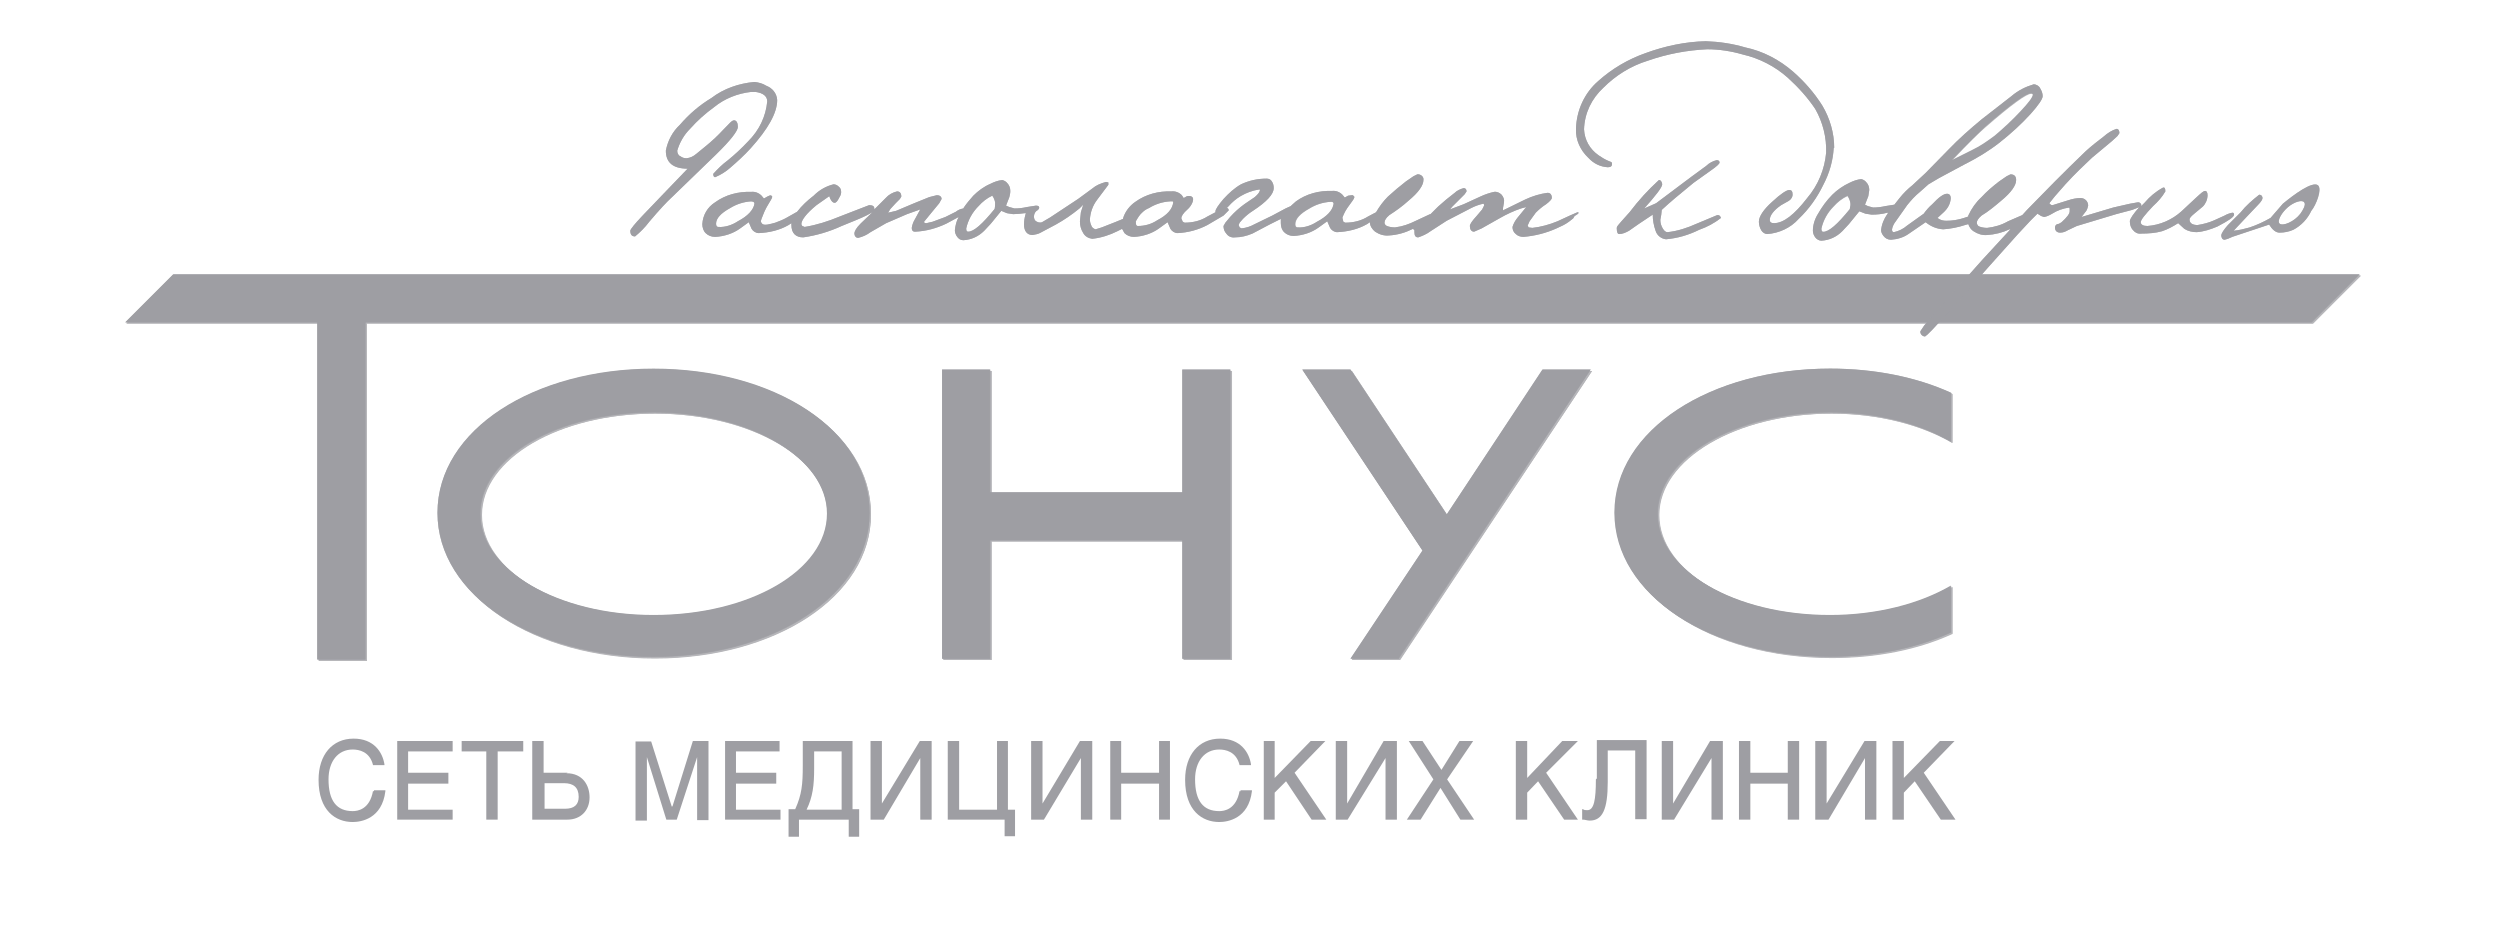<svg width="167" height="62" viewBox="0 0 167 62" fill="none" xmlns="http://www.w3.org/2000/svg">
<g opacity="0.75">
<path fill-rule="evenodd" clip-rule="evenodd" d="M24.509 21.616V44.15H21.312V21.616H8.463L11.659 18.42H157.718L154.522 21.616H24.509Z" fill="#9E9EA3"/>
<path fill-rule="evenodd" clip-rule="evenodd" d="M24.509 21.616V44.15H21.28V21.616H8.431L11.659 18.388H157.687L154.49 21.616H24.509Z" fill="#9E9EA3"/>
</g>
<g opacity="0.75">
<path fill-rule="evenodd" clip-rule="evenodd" d="M24.414 21.553V44.055H21.217V21.553H8.368L11.596 18.325H157.623L154.427 21.553H24.414Z" fill="#9E9EA3"/>
</g>
<path fill-rule="evenodd" clip-rule="evenodd" d="M24.414 21.521V44.055H21.185V21.521H8.368L11.564 18.325H157.623L154.395 21.521H24.414Z" fill="#9E9EA3"/>
<g opacity="0.75">
<path fill-rule="evenodd" clip-rule="evenodd" d="M130.437 39.213C128.38 40.416 125.5 41.175 122.366 41.175C116.005 41.175 110.846 38.2 110.846 34.402C110.846 30.668 116.005 27.629 122.366 27.629C125.531 27.629 128.38 28.389 130.437 29.592V26.332C128.158 25.287 125.341 24.718 122.366 24.718C114.391 24.718 107.966 28.8 107.966 34.339C107.966 39.846 114.328 43.96 122.366 43.96C125.405 43.96 128.158 43.391 130.437 42.346V39.213Z" fill="#9E9EA3"/>
<path fill-rule="evenodd" clip-rule="evenodd" d="M130.405 39.213C128.348 40.416 125.468 41.175 122.335 41.175C115.973 41.175 110.815 38.2 110.815 34.402C110.815 30.668 115.973 27.629 122.335 27.629C125.5 27.629 128.348 28.389 130.405 29.592V26.3C128.127 25.256 125.31 24.686 122.335 24.686C114.359 24.686 107.935 28.769 107.935 34.307C107.935 39.814 114.296 43.928 122.335 43.928C125.373 43.928 128.127 43.359 130.405 42.314V39.213Z" fill="#9E9EA3"/>
</g>
<g opacity="0.75">
<path fill-rule="evenodd" clip-rule="evenodd" d="M130.342 39.15C128.285 40.352 125.405 41.112 122.272 41.112C115.91 41.112 110.751 38.137 110.751 34.339C110.751 30.604 115.91 27.566 122.272 27.566C125.437 27.566 128.285 28.326 130.342 29.528V26.237C128.063 25.192 125.247 24.623 122.272 24.623C114.296 24.623 107.871 28.706 107.871 34.244C107.871 39.751 114.233 43.865 122.272 43.865C125.31 43.865 128.063 43.296 130.342 42.251V39.15Z" fill="#9E9EA3"/>
</g>
<path fill-rule="evenodd" clip-rule="evenodd" d="M130.31 39.118C128.253 40.321 125.373 41.08 122.24 41.08C115.879 41.08 110.72 38.105 110.72 34.307C110.72 30.573 115.879 27.535 122.24 27.535C125.405 27.535 128.253 28.294 130.31 29.497V26.237C128.032 25.192 125.215 24.623 122.24 24.623C114.265 24.623 107.84 28.706 107.84 34.244C107.84 39.751 114.201 43.865 122.24 43.865C125.278 43.865 128.032 43.296 130.31 42.251V39.118Z" fill="#9E9EA3"/>
<g opacity="0.75">
<path fill-rule="evenodd" clip-rule="evenodd" d="M103.156 24.781L96.731 34.465L90.306 24.781H87.11L95.117 36.871L90.306 44.087H93.535L106.352 24.781H103.156Z" fill="#9E9EA3"/>
<path fill-rule="evenodd" clip-rule="evenodd" d="M103.124 24.781L96.7 34.465L90.306 24.781H87.078L95.117 36.871L90.306 44.087H93.503L106.352 24.781H103.124Z" fill="#9E9EA3"/>
</g>
<g opacity="0.75">
<path fill-rule="evenodd" clip-rule="evenodd" d="M103.061 24.686L96.636 34.371L90.211 24.686H87.015L95.022 36.776L90.211 44.023H93.44L106.257 24.686H103.061Z" fill="#9E9EA3"/>
</g>
<path fill-rule="evenodd" clip-rule="evenodd" d="M103.029 24.686L96.636 34.371L90.211 24.686H86.983L95.022 36.776L90.211 43.992H93.408L106.257 24.686H103.029Z" fill="#9E9EA3"/>
<g opacity="0.75">
<path fill-rule="evenodd" clip-rule="evenodd" d="M79.071 24.781V32.978H66.253V24.781H63.025V44.087H66.253V36.175H79.071V44.087H82.299V24.781H79.071Z" fill="#9E9EA3"/>
<path fill-rule="evenodd" clip-rule="evenodd" d="M79.071 24.781V32.946H66.222V24.781H63.025V44.087H66.222V36.175H79.071V44.087H82.267V24.781H79.071Z" fill="#9E9EA3"/>
</g>
<g opacity="0.75">
<path fill-rule="evenodd" clip-rule="evenodd" d="M78.976 24.686V32.883H66.158V24.686H62.93V44.023H66.158V36.111H78.976V44.023H82.204V24.686H78.976Z" fill="#9E9EA3"/>
</g>
<path fill-rule="evenodd" clip-rule="evenodd" d="M78.976 24.686V32.883H66.127V24.686H62.93V43.992H66.127V36.08H78.976V43.992H82.173V24.686H78.976Z" fill="#9E9EA3"/>
<g opacity="0.75">
<path fill-rule="evenodd" clip-rule="evenodd" d="M29.319 34.371C29.319 28.8 35.807 24.749 43.751 24.749C51.79 24.749 58.183 28.832 58.183 34.371C58.183 39.877 51.758 43.992 43.751 43.992C35.744 43.992 29.319 39.846 29.319 34.371ZM32.199 34.402C32.199 38.137 37.358 41.175 43.783 41.175C50.207 41.175 55.366 38.2 55.366 34.402C55.366 30.668 50.207 27.629 43.783 27.629C37.358 27.629 32.199 30.636 32.199 34.402Z" fill="#9E9EA3"/>
<path fill-rule="evenodd" clip-rule="evenodd" d="M29.319 34.339C29.319 28.769 35.807 24.718 43.751 24.718C51.79 24.718 58.183 28.8 58.183 34.339C58.183 39.846 51.758 43.96 43.751 43.96C35.744 43.96 29.319 39.846 29.319 34.339ZM32.167 34.402C32.167 38.137 37.326 41.175 43.751 41.175C50.176 41.175 55.334 38.2 55.334 34.402C55.334 30.668 50.176 27.629 43.751 27.629C37.326 27.629 32.167 30.604 32.167 34.402Z" fill="#9E9EA3"/>
</g>
<g opacity="0.75">
<path fill-rule="evenodd" clip-rule="evenodd" d="M29.224 34.276C29.224 28.706 35.712 24.654 43.656 24.654C51.695 24.654 58.088 28.737 58.088 34.276C58.088 39.782 51.663 43.897 43.656 43.897C35.649 43.897 29.224 39.782 29.224 34.276ZM32.104 34.339C32.104 38.074 37.263 41.112 43.688 41.112C50.112 41.112 55.271 38.137 55.271 34.339C55.271 30.604 50.112 27.566 43.688 27.566C37.263 27.566 32.104 30.541 32.104 34.339Z" fill="#9E9EA3"/>
</g>
<path fill-rule="evenodd" clip-rule="evenodd" d="M29.224 34.244C29.224 28.674 35.712 24.623 43.656 24.623C51.695 24.623 58.088 28.706 58.088 34.244C58.088 39.751 51.663 43.865 43.656 43.865C35.649 43.865 29.224 39.751 29.224 34.244ZM32.073 34.307C32.073 38.042 37.231 41.08 43.656 41.08C50.081 41.08 55.24 38.105 55.24 34.307C55.24 30.573 50.081 27.535 43.656 27.535C37.231 27.535 32.073 30.509 32.073 34.307Z" fill="#9E9EA3"/>
<path fill-rule="evenodd" clip-rule="evenodd" d="M24.92 52.822C24.698 54.088 23.876 54.183 23.559 54.183C22.483 54.183 21.945 53.486 21.945 52.062C21.945 50.86 22.578 50.068 23.559 50.068C23.971 50.068 24.698 50.195 24.92 51.113H25.68V51.05C25.553 50.258 24.983 49.34 23.622 49.34C22.198 49.34 21.28 50.416 21.28 52.094C21.28 54.151 22.42 54.911 23.559 54.911C24.129 54.911 25.521 54.689 25.743 52.853V52.79H24.983V52.853H24.92V52.822Z" fill="#9E9EA3"/>
<path fill-rule="evenodd" clip-rule="evenodd" d="M27.262 52.347H29.952V51.619H27.262V50.195H30.237V49.499H26.534V54.752H30.237V54.088H27.262V52.347Z" fill="#9E9EA3"/>
<path fill-rule="evenodd" clip-rule="evenodd" d="M30.838 50.195H32.484V54.752H33.244V50.195H34.953V49.499H30.838V50.195Z" fill="#9E9EA3"/>
<path fill-rule="evenodd" clip-rule="evenodd" d="M37.928 51.619H36.313V49.499H35.554V54.752H37.896C38.814 54.752 39.383 54.119 39.383 53.265C39.383 52.474 38.94 51.651 37.833 51.651L37.928 51.619ZM36.313 52.316H37.674C38.307 52.316 38.656 52.6 38.656 53.233C38.656 53.74 38.371 54.025 37.738 54.025H36.377V52.316H36.313Z" fill="#9E9EA3"/>
<path fill-rule="evenodd" clip-rule="evenodd" d="M44.859 53.835L43.498 49.53H42.453V54.816H43.213V51.714C43.213 51.651 43.213 51.556 43.213 51.366C43.213 51.145 43.213 50.86 43.213 50.575L44.511 54.752H45.207L46.568 50.575C46.568 50.86 46.568 51.081 46.568 51.334C46.568 51.493 46.568 51.619 46.568 51.682V54.784H47.327V49.499H46.283L44.922 53.866H44.859V53.835Z" fill="#9E9EA3"/>
<path fill-rule="evenodd" clip-rule="evenodd" d="M49.163 52.347H51.853V51.619H49.163V50.195H52.075V49.499H48.435V54.752H52.138V54.088H49.163V52.347Z" fill="#9E9EA3"/>
<path fill-rule="evenodd" clip-rule="evenodd" d="M56.949 49.499H53.625V51.176C53.625 52.379 53.562 53.075 53.119 54.056H52.676V55.892H53.372V54.752H56.695V55.892H57.392V54.056H56.949V49.467V49.499ZM56.221 50.195V54.088H53.879C54.29 53.233 54.385 52.474 54.385 51.334V50.195H56.221Z" fill="#9E9EA3"/>
<path fill-rule="evenodd" clip-rule="evenodd" d="M58.911 53.676V49.499H58.151V54.752H59.037L61.474 50.638V54.752H62.234V49.499H61.443L58.911 53.676Z" fill="#9E9EA3"/>
<path fill-rule="evenodd" clip-rule="evenodd" d="M69.64 53.676V49.499H68.88V54.752H69.735L72.203 50.638V54.752H72.963V49.499H72.14L69.64 53.676Z" fill="#9E9EA3"/>
<path fill-rule="evenodd" clip-rule="evenodd" d="M67.329 49.499H66.601V54.088H64.07V49.499H63.31V54.752H67.108V55.86H67.804V54.088H67.329V49.499Z" fill="#9E9EA3"/>
<path fill-rule="evenodd" clip-rule="evenodd" d="M77.425 51.619H74.894V49.499H74.165V54.752H74.894V52.347H77.425V54.752H78.153V49.499H77.425V51.619Z" fill="#9E9EA3"/>
<path fill-rule="evenodd" clip-rule="evenodd" d="M82.805 52.822C82.584 54.088 81.761 54.183 81.445 54.183C80.368 54.183 79.831 53.486 79.831 52.062C79.831 50.86 80.463 50.068 81.445 50.068C81.856 50.068 82.584 50.195 82.805 51.113H83.565V51.05C83.439 50.258 82.869 49.34 81.508 49.34C80.084 49.34 79.166 50.416 79.166 52.094C79.166 54.151 80.305 54.911 81.445 54.911C82.014 54.911 83.407 54.689 83.628 52.853V52.79H82.869V52.853H82.805V52.822Z" fill="#9E9EA3"/>
<path fill-rule="evenodd" clip-rule="evenodd" d="M88.534 49.499H87.553L85.148 51.967V49.499H84.42V54.752H85.148V52.948L85.907 52.189L87.616 54.752H88.597L86.477 51.619L88.534 49.499Z" fill="#9E9EA3"/>
<path fill-rule="evenodd" clip-rule="evenodd" d="M89.99 53.676V49.499H89.23V54.752H90.021L92.553 50.638V54.752H93.313V49.499H92.427L89.99 53.676Z" fill="#9E9EA3"/>
<path fill-rule="evenodd" clip-rule="evenodd" d="M98.408 49.499H97.491L96.288 51.429L95.022 49.499H94.104L95.75 52.062L93.978 54.752H94.895L96.225 52.632L97.554 54.752H98.472L96.668 52.062L98.408 49.499Z" fill="#9E9EA3"/>
<path fill-rule="evenodd" clip-rule="evenodd" d="M105.403 49.499H104.358L102.016 51.967V49.499H101.257V54.752H102.016V52.948L102.744 52.189L104.485 54.752H105.403L103.282 51.619L105.403 49.499Z" fill="#9E9EA3"/>
<path fill-rule="evenodd" clip-rule="evenodd" d="M106.605 52.062C106.605 53.423 106.479 54.119 106.036 54.119C105.909 54.119 105.814 54.119 105.751 54.056H105.688V54.752H105.751C105.878 54.752 106.036 54.816 106.194 54.816C107.049 54.816 107.397 54.056 107.397 52.252V50.132H109.232V54.721H109.992V49.435H106.669V51.999L106.605 52.062Z" fill="#9E9EA3"/>
<path fill-rule="evenodd" clip-rule="evenodd" d="M111.764 53.676V49.499H111.005V54.752H111.828L114.328 50.638V54.752H115.087V49.499H114.233L111.764 53.676Z" fill="#9E9EA3"/>
<path fill-rule="evenodd" clip-rule="evenodd" d="M119.423 51.619H116.923V49.499H116.163V54.752H116.923V52.347H119.423V54.752H120.183V49.499H119.423V51.619Z" fill="#9E9EA3"/>
<path fill-rule="evenodd" clip-rule="evenodd" d="M122.018 53.676V49.499H121.259V54.752H122.145L124.582 50.638V54.752H125.341V49.499H124.55L122.018 53.676Z" fill="#9E9EA3"/>
<path fill-rule="evenodd" clip-rule="evenodd" d="M128.507 51.619L130.564 49.499H129.583L127.177 51.967V49.499H126.418V54.752H127.177V52.948L127.905 52.189L129.646 54.752H130.627L128.507 51.619Z" fill="#9E9EA3"/>
<g opacity="0.75">
<path d="M50.144 9.906C51.315 8.608 51.916 7.532 51.916 6.678C51.885 6.235 51.6 5.887 51.188 5.728C50.935 5.57 50.682 5.507 50.397 5.475C49.353 5.57 48.34 5.918 47.517 6.551C46.726 7.026 46.03 7.627 45.428 8.324C44.922 8.798 44.605 9.4 44.479 10.064C44.479 10.855 44.954 11.267 45.935 11.267L44.321 12.944L42.896 14.432C42.39 14.97 42.105 15.318 42.105 15.413C42.105 15.666 42.2 15.793 42.422 15.793C42.77 15.508 43.086 15.191 43.371 14.812C44.068 13.989 44.574 13.451 44.89 13.166L47.802 10.349C48.815 9.368 49.289 8.735 49.289 8.482C49.289 8.197 49.195 8.039 49.036 8.039C48.878 8.039 48.72 8.26 48.308 8.672C47.96 9.052 47.581 9.4 47.201 9.716L46.504 10.286C46.315 10.444 46.125 10.539 45.871 10.571C45.713 10.571 45.587 10.539 45.46 10.444C45.302 10.381 45.239 10.223 45.239 10.064C45.397 9.526 45.681 9.02 46.093 8.608C46.568 8.07 47.137 7.564 47.707 7.153C48.403 6.583 49.289 6.235 50.176 6.14H50.461C50.967 6.203 51.252 6.425 51.252 6.773C51.157 7.786 50.714 8.703 49.986 9.431C49.543 9.906 49.1 10.318 48.593 10.729C48.245 10.982 47.929 11.299 47.644 11.615C47.644 11.773 47.707 11.837 47.77 11.837C48.15 11.678 48.498 11.457 48.783 11.204C49.258 10.792 49.733 10.381 50.144 9.906Z" fill="#9E9EA3"/>
<path d="M105.371 14.179L104.865 14.4L104.042 14.78C103.504 15.002 102.934 15.16 102.365 15.223L102.111 15.191L102.048 15.065L102.175 14.78L102.586 14.21C102.808 13.989 103.029 13.799 103.282 13.641C103.536 13.451 103.662 13.293 103.662 13.229C103.662 13.008 103.567 12.881 103.377 12.881C102.871 12.944 102.365 13.103 101.89 13.324L100.402 14.052V13.894L100.466 13.514C100.497 13.324 100.434 13.166 100.307 13.008C100.181 12.881 99.991 12.786 99.801 12.818C99.516 12.881 99.231 12.976 98.947 13.103L97.775 13.641L96.858 13.989L97.016 13.799L97.459 13.356L97.839 12.976L97.965 12.786C97.965 12.659 97.902 12.565 97.775 12.565C97.554 12.628 97.332 12.723 97.174 12.881C96.794 13.166 96.415 13.482 96.067 13.799L95.56 14.305H95.528L94.579 14.748C94.136 14.97 93.693 15.128 93.186 15.191C92.996 15.191 92.807 15.16 92.648 15.097C92.553 15.065 92.459 14.938 92.49 14.843C92.49 14.717 92.585 14.558 92.807 14.369C93.25 14.084 93.693 13.767 94.073 13.419C94.769 12.849 95.085 12.375 95.085 12.027C95.117 11.837 94.959 11.678 94.769 11.647C94.737 11.647 94.706 11.647 94.674 11.647L94.421 11.773L93.914 12.121C93.503 12.438 93.091 12.786 92.712 13.134C92.395 13.451 92.142 13.799 91.921 14.179L91.382 14.463C90.939 14.748 90.401 14.875 89.863 14.875L89.737 14.812L89.673 14.558C89.673 14.495 89.737 14.4 89.768 14.305C90.022 13.736 90.528 13.293 90.465 13.134C90.433 13.103 90.401 13.071 90.37 13.039C90.338 13.039 90.338 13.039 90.306 13.039L90.053 13.071L89.832 13.198L89.673 13.008C89.484 12.818 89.23 12.723 88.977 12.755C88.123 12.723 87.268 12.944 86.572 13.451L86.287 13.704L86.224 13.767L85.876 13.925L84.989 14.4L83.818 14.97C83.534 15.128 83.249 15.223 82.932 15.255L82.806 15.191L82.742 15.033L82.806 14.875L83.027 14.622C83.217 14.432 83.439 14.242 83.692 14.084C84.61 13.482 85.084 12.976 85.084 12.565C85.084 12.406 85.053 12.248 84.958 12.121C84.894 11.995 84.768 11.932 84.61 11.932C84.008 11.932 83.439 12.058 82.901 12.311C82.457 12.565 82.078 12.913 81.73 13.293C81.381 13.704 81.192 13.989 81.192 14.115V14.179L80.653 14.463C80.21 14.748 79.672 14.875 79.134 14.875L79.008 14.812L78.913 14.59C78.913 14.432 79.039 14.242 79.324 13.989C79.609 13.736 79.767 13.356 79.672 13.198C79.546 13.039 79.356 13.103 79.293 13.103L79.071 13.229L78.945 13.039C78.755 12.849 78.501 12.755 78.248 12.786C77.394 12.755 76.539 12.976 75.843 13.482C75.463 13.736 75.147 14.147 75.02 14.59V14.622L74.482 14.843L73.596 15.191L73.184 15.318C73.058 15.286 72.931 15.191 72.9 15.065C72.836 14.938 72.805 14.78 72.805 14.653C72.836 14.179 72.995 13.736 73.279 13.356L74.039 12.343V12.185L73.881 12.153C73.532 12.248 73.216 12.375 72.963 12.596L72.013 13.293L70.146 14.527L69.608 14.843C69.45 14.907 69.26 14.843 69.133 14.717C69.007 14.495 69.07 14.179 69.292 14.052C69.292 14.052 69.323 14.052 69.323 14.02C69.386 13.989 69.418 13.925 69.418 13.862C69.418 13.767 69.323 13.736 69.197 13.736L68.595 13.831C68.311 13.894 68.057 13.925 67.772 13.925L67.424 13.831L67.203 13.736L67.424 13.166C67.456 13.039 67.488 12.913 67.488 12.755C67.488 12.565 67.424 12.375 67.298 12.248C67.203 12.121 67.076 12.058 66.95 12.027C66.665 12.058 66.412 12.153 66.158 12.28C65.715 12.47 65.335 12.755 65.019 13.071C64.797 13.324 64.576 13.577 64.386 13.862L64.354 13.925C64.165 13.957 64.006 14.02 63.848 14.147L63.152 14.495L62.297 14.812L61.886 14.907C61.759 14.907 61.727 14.875 61.727 14.812L62.297 14.115L62.74 13.577L62.898 13.293C62.898 13.134 62.772 13.039 62.582 13.039L62.076 13.166L61.063 13.577L59.86 14.084L59.322 14.21L59.48 13.957L59.829 13.577L60.113 13.293L60.208 13.134C60.208 12.913 60.113 12.786 59.923 12.786C59.639 12.849 59.354 13.008 59.164 13.229L58.404 13.989V13.925C58.404 13.767 58.278 13.704 58.056 13.704L56.094 14.463C55.334 14.78 54.543 15.033 53.752 15.16L53.594 15.097C53.562 15.065 53.531 15.002 53.531 14.97C53.531 14.717 53.847 14.274 54.543 13.704L55.398 13.103C55.461 13.356 55.619 13.546 55.746 13.546C55.873 13.546 55.967 13.387 56.062 13.198C56.126 13.103 56.189 12.976 56.189 12.849C56.189 12.691 56.157 12.565 56.031 12.47C55.936 12.375 55.809 12.311 55.683 12.311C55.176 12.438 54.733 12.691 54.353 13.071C53.942 13.387 53.562 13.736 53.246 14.147L52.518 14.558C52.296 14.685 52.043 14.78 51.79 14.875C51.442 14.97 51.03 15.097 50.904 14.938C50.777 14.78 50.809 14.78 50.967 14.369C51.252 13.609 51.663 13.229 51.568 13.103C51.473 13.008 51.41 13.039 51.03 13.261L50.872 13.071C50.682 12.881 50.429 12.786 50.176 12.818C49.321 12.786 48.467 13.008 47.77 13.514C47.264 13.831 46.947 14.369 46.916 14.97C46.916 15.191 46.979 15.413 47.137 15.571C47.296 15.729 47.517 15.824 47.77 15.824C48.372 15.793 48.973 15.603 49.448 15.255L50.017 14.843L50.207 15.286C50.302 15.445 50.492 15.571 50.682 15.571C51.378 15.54 52.075 15.381 52.676 15.033L52.866 14.907V15.033C52.866 15.571 53.151 15.856 53.657 15.856C54.543 15.729 55.398 15.476 56.221 15.097C56.917 14.812 57.487 14.59 57.866 14.4L58.278 14.179L57.487 14.938C57.202 15.223 57.075 15.445 57.075 15.603C57.075 15.761 57.17 15.888 57.328 15.888C57.613 15.824 57.898 15.698 58.151 15.508L59.196 14.907L60.588 14.305L61.474 13.989L61.095 14.685C61 14.843 60.936 15.033 60.905 15.223C60.905 15.381 60.968 15.476 61.126 15.476C61.854 15.445 62.55 15.255 63.215 14.938L64.038 14.495C63.88 14.78 63.816 15.097 63.785 15.381C63.785 15.54 63.848 15.698 63.943 15.824C64.038 15.951 64.165 16.046 64.354 16.046C64.892 16.014 65.367 15.793 65.747 15.413L66.19 14.938L66.886 14.084L67.266 14.242L67.677 14.305C67.931 14.305 68.184 14.274 68.437 14.242H68.532L68.5 14.337C68.437 14.558 68.405 14.78 68.405 15.002C68.405 15.413 68.595 15.698 68.975 15.698C69.165 15.666 69.355 15.634 69.513 15.54L70.526 15.002C71.096 14.685 71.602 14.337 72.108 13.925L72.362 13.672L72.203 14.179L72.14 14.78C72.14 15.065 72.203 15.318 72.362 15.571C72.488 15.793 72.71 15.919 72.963 15.951C73.564 15.888 74.134 15.698 74.64 15.445L74.893 15.318L74.957 15.286L75.115 15.571C75.273 15.729 75.495 15.824 75.748 15.824C76.349 15.793 76.951 15.603 77.425 15.255L77.995 14.843L78.185 15.286C78.28 15.445 78.47 15.571 78.66 15.571C79.356 15.54 80.052 15.35 80.653 15.033L81.73 14.4L82.078 14.052C82.078 13.989 82.046 13.894 81.951 13.894L82.046 13.799C82.299 13.514 82.552 13.293 82.869 13.103C83.249 12.881 83.66 12.723 84.103 12.659H84.166C84.166 12.818 84.04 12.976 83.818 13.166L83.122 13.641C82.774 13.894 82.457 14.179 82.173 14.495L81.856 14.875L81.73 15.097C81.73 15.286 81.793 15.476 81.919 15.603C82.046 15.793 82.268 15.888 82.489 15.856C82.901 15.856 83.28 15.761 83.66 15.603L84.799 15.002L85.559 14.622V14.907C85.559 15.128 85.622 15.35 85.781 15.508C85.939 15.666 86.16 15.761 86.414 15.761C87.015 15.729 87.616 15.54 88.091 15.191L88.661 14.78L88.851 15.223C88.945 15.381 89.135 15.508 89.325 15.508C90.022 15.476 90.718 15.318 91.319 14.97L91.509 14.843C91.509 15.097 91.667 15.318 91.857 15.476C92.142 15.666 92.459 15.761 92.775 15.729C93.345 15.698 93.883 15.54 94.389 15.286L94.484 15.381V15.413V15.508C94.484 15.729 94.547 15.856 94.737 15.856C95.022 15.761 95.307 15.634 95.56 15.445L96.636 14.748L98.282 13.894C98.535 13.767 98.788 13.672 99.073 13.609C99.105 13.609 99.136 13.609 99.136 13.736L99.01 13.989L98.662 14.4C98.345 14.748 98.187 14.97 98.187 15.097C98.187 15.318 98.282 15.476 98.472 15.476L98.978 15.255L100.212 14.558C100.656 14.305 101.13 14.084 101.605 13.925L101.953 13.831L101.383 14.527C101.225 14.717 101.099 14.938 101.035 15.16C101.035 15.35 101.099 15.508 101.257 15.634C101.383 15.761 101.573 15.824 101.763 15.824C102.523 15.761 103.282 15.571 103.979 15.255C104.264 15.128 104.548 15.002 104.802 14.812L105.086 14.59L105.181 14.432C105.561 14.242 105.466 14.179 105.371 14.179ZM50.397 13.609C50.334 14.02 49.954 14.432 49.29 14.78C48.91 15.033 48.435 15.191 47.992 15.16C47.865 15.16 47.834 15.065 47.834 14.938C47.834 14.59 48.15 14.242 48.783 13.894C49.195 13.641 49.669 13.482 50.176 13.451C50.334 13.482 50.429 13.514 50.397 13.609ZM66.443 13.957C65.62 14.97 65.051 15.476 64.671 15.476C64.576 15.476 64.544 15.413 64.544 15.255C64.671 14.685 64.956 14.179 65.367 13.767C65.62 13.482 65.937 13.229 66.285 13.071C66.38 13.198 66.443 13.356 66.475 13.514C66.475 13.672 66.475 13.831 66.443 13.957ZM77.299 14.717C76.919 14.97 76.476 15.097 76.001 15.097C75.906 15.097 75.874 15.002 75.874 14.875V14.78C76.001 14.558 76.128 14.337 76.318 14.179C76.444 14.052 76.603 13.957 76.761 13.894C77.172 13.641 77.647 13.482 78.153 13.451H78.343L78.375 13.514C78.311 13.989 77.963 14.369 77.299 14.717ZM89.104 13.641C89.04 14.052 88.661 14.463 87.996 14.812C87.616 15.065 87.141 15.223 86.698 15.191C86.572 15.191 86.54 15.097 86.54 14.97C86.54 14.622 86.857 14.274 87.49 13.925C87.901 13.672 88.376 13.514 88.882 13.482C89.04 13.482 89.104 13.514 89.104 13.641Z" fill="#9E9EA3"/>
<path d="M149.236 14.337C149.236 14.274 149.205 14.21 149.141 14.21H149.11C148.952 14.242 148.762 14.305 148.603 14.4L147.907 14.717C147.559 14.875 147.179 14.97 146.799 15.033C146.451 15.033 146.261 14.907 146.261 14.653C146.261 14.558 146.388 14.432 146.578 14.274L147.148 13.799C147.337 13.609 147.464 13.324 147.464 13.039C147.464 12.849 147.401 12.755 147.306 12.755C147.179 12.755 147.021 12.913 146.673 13.229L145.723 14.115C145.09 14.685 144.299 15.033 143.445 15.097C143.16 15.097 143.002 15.002 143.002 14.843C143.002 14.685 143.286 14.337 143.824 13.767C144.141 13.482 144.426 13.166 144.647 12.786C144.647 12.565 144.584 12.501 144.489 12.533C144.014 12.786 143.603 13.134 143.255 13.546L143.033 13.767V13.736C143.065 13.641 142.97 13.546 142.875 13.514C142.843 13.514 142.843 13.514 142.812 13.514L142.274 13.609L141.166 13.862L139.045 14.495L139.362 14.084C139.425 13.989 139.457 13.862 139.489 13.736C139.489 13.451 139.267 13.229 138.982 13.229C138.697 13.229 138.412 13.293 138.128 13.387L137.115 13.704C137.052 13.704 137.02 13.704 136.957 13.641L136.893 13.577L137.273 13.103L137.969 12.311C138.602 11.615 139.204 11.045 139.742 10.539L141.071 9.431L141.451 9.083L141.577 8.893C141.577 8.735 141.514 8.608 141.387 8.608C141.071 8.703 140.786 8.893 140.533 9.115C140.122 9.431 139.71 9.748 139.33 10.096C137.843 11.52 136.545 12.849 135.406 14.02L135.089 14.369L134.14 14.78C133.697 15.033 133.254 15.16 132.747 15.223C132.557 15.223 132.368 15.191 132.209 15.128C132.114 15.097 132.051 14.97 132.051 14.875C132.051 14.748 132.146 14.59 132.368 14.4C132.842 14.115 133.254 13.767 133.665 13.419C134.361 12.849 134.678 12.375 134.678 12.027C134.678 11.773 134.551 11.647 134.298 11.647L134.045 11.773L133.539 12.121C133.127 12.438 132.716 12.786 132.368 13.166C131.988 13.514 131.703 13.925 131.481 14.4V14.463L131.197 14.558C130.817 14.685 130.405 14.748 130.026 14.748C129.836 14.748 129.677 14.717 129.519 14.622L129.424 14.558L129.804 14.21C130.089 13.957 130.279 13.641 130.31 13.261C130.31 13.039 130.215 12.944 130.057 12.944C129.836 12.944 129.519 13.166 129.076 13.641C128.855 13.831 128.665 14.052 128.506 14.274L127.399 15.065C127.146 15.286 126.829 15.445 126.513 15.508C126.418 15.508 126.386 15.445 126.386 15.318C126.418 15.128 126.513 14.938 126.639 14.78L127.399 13.704C127.652 13.387 127.937 13.071 128.253 12.818L128.823 12.311L129.519 11.9L131.228 10.982C132.051 10.571 132.842 10.096 133.57 9.526C134.33 8.925 135.026 8.292 135.659 7.596C136.165 7.026 136.45 6.615 136.45 6.425C136.45 6.235 136.387 6.077 136.292 5.918C136.229 5.76 136.039 5.633 135.849 5.633C135.311 5.792 134.805 6.045 134.361 6.425L132.368 7.976C131.608 8.608 130.848 9.273 130.152 10.001L128.633 11.552L127.747 12.375C127.43 12.628 127.146 12.913 126.892 13.229L126.544 13.672L125.943 13.767C125.658 13.831 125.405 13.862 125.12 13.862L124.772 13.767L124.582 13.672L124.803 13.103L124.867 12.691C124.867 12.501 124.803 12.311 124.677 12.185C124.582 12.058 124.455 11.995 124.329 11.963C124.044 11.995 123.791 12.09 123.538 12.216C123.126 12.406 122.715 12.691 122.398 13.008C122.018 13.387 121.702 13.831 121.449 14.274C121.227 14.622 121.101 15.033 121.101 15.413C121.101 15.571 121.164 15.729 121.259 15.856C121.354 15.983 121.512 16.078 121.67 16.078C122.208 16.046 122.683 15.824 123.063 15.445L123.506 14.97L124.202 14.115L124.614 14.274L125.025 14.337C125.373 14.337 125.721 14.305 126.069 14.21H126.133L126.069 14.305C125.848 14.622 125.69 15.002 125.658 15.381C125.658 15.508 125.721 15.634 125.816 15.761C125.943 15.919 126.101 16.014 126.323 16.014C126.766 15.983 127.177 15.856 127.525 15.603L128.633 14.843C128.981 15.128 129.361 15.286 129.804 15.318C130.279 15.286 130.785 15.191 131.26 15.033L131.481 14.97C131.545 15.16 131.671 15.35 131.83 15.445C132.114 15.634 132.431 15.729 132.747 15.698C133.254 15.666 133.76 15.54 134.235 15.318H134.298L132.431 17.343L129.329 20.825L128.538 21.743L128.285 22.122C128.253 22.281 128.38 22.439 128.538 22.471C128.57 22.471 128.57 22.471 128.601 22.471L128.76 22.344L129.076 22.028L130.215 20.793L132.874 17.787L134.773 15.666L135.627 14.748L136.102 14.274L136.355 14.432L136.545 14.495C136.735 14.463 136.925 14.369 137.083 14.274C137.431 14.052 137.811 13.925 138.223 13.862L138.254 13.925V14.115C138.254 14.274 138.096 14.495 137.716 14.843C137.621 14.907 137.526 14.97 137.431 14.97C137.336 15.002 137.273 15.097 137.273 15.191C137.273 15.413 137.4 15.54 137.621 15.54C137.811 15.54 137.969 15.476 138.128 15.381L138.729 15.097L141.356 14.305L142.432 14.02L142.843 13.862L142.907 13.831C142.495 14.305 142.274 14.622 142.274 14.78C142.274 15.002 142.337 15.223 142.495 15.381C142.622 15.54 142.812 15.634 143.033 15.603C143.508 15.603 143.983 15.571 144.426 15.445C144.806 15.318 145.154 15.128 145.502 14.907L145.913 15.286C146.166 15.445 146.451 15.508 146.736 15.508C147.211 15.476 147.686 15.318 148.129 15.128C148.857 14.748 149.236 14.495 149.236 14.337ZM132.621 8.514C134.361 6.994 135.374 6.266 135.691 6.266C135.754 6.266 135.817 6.266 135.817 6.361C135.817 6.52 135.532 6.899 134.963 7.501C134.425 8.07 133.887 8.577 133.285 9.083C132.811 9.431 132.336 9.779 131.798 10.033L130.405 10.729C131.481 9.558 132.241 8.83 132.621 8.514ZM123.569 13.989C122.746 15.002 122.177 15.508 121.797 15.508C121.702 15.508 121.67 15.445 121.67 15.286C121.797 14.717 122.082 14.21 122.493 13.799C122.746 13.514 123.063 13.261 123.411 13.103C123.506 13.229 123.569 13.387 123.601 13.546C123.632 13.672 123.601 13.831 123.569 13.957V13.989Z" fill="#9E9EA3"/>
<path d="M122.493 9.874H122.525C122.525 8.893 122.24 7.912 121.734 7.058C121.196 6.203 120.531 5.444 119.771 4.779C118.854 3.988 117.777 3.418 116.575 3.165C115.72 2.912 114.834 2.785 113.948 2.753C112.587 2.785 111.226 3.07 109.929 3.545C108.758 3.956 107.682 4.589 106.764 5.412C105.846 6.203 105.308 7.374 105.276 8.608C105.245 9.336 105.561 10.033 106.099 10.539C106.447 10.919 106.89 11.14 107.397 11.172C107.587 11.172 107.682 11.109 107.682 10.95C107.682 10.792 107.587 10.824 107.397 10.729C107.175 10.634 106.985 10.507 106.795 10.381C106.194 9.969 105.846 9.336 105.814 8.64C105.846 7.564 106.321 6.583 107.112 5.855C107.935 5.032 108.947 4.399 110.087 4.051C111.353 3.608 112.682 3.355 114.043 3.291C114.834 3.291 115.657 3.418 116.417 3.64C117.524 3.893 118.569 4.431 119.423 5.19C120.12 5.823 120.752 6.52 121.259 7.279C121.765 8.165 122.018 9.178 121.987 10.191C121.892 11.299 121.449 12.375 120.721 13.229C119.866 14.337 119.138 14.907 118.505 14.907C118.316 14.907 118.221 14.843 118.221 14.685C118.221 14.4 118.474 14.052 118.98 13.704L119.487 13.419C119.645 13.324 119.771 13.134 119.74 12.944C119.74 12.786 119.676 12.691 119.518 12.691C119.36 12.691 118.948 12.944 118.379 13.482C117.809 13.989 117.493 14.463 117.493 14.812C117.493 15.002 117.556 15.223 117.651 15.381C117.746 15.54 117.904 15.634 118.062 15.634C118.854 15.571 119.613 15.223 120.151 14.622C120.847 13.957 121.385 13.198 121.797 12.343C122.208 11.584 122.462 10.729 122.493 9.874Z" fill="#9E9EA3"/>
<path d="M114.771 14.369C114.739 14.369 114.739 14.369 114.708 14.369L113.347 14.938C112.714 15.223 112.049 15.445 111.384 15.508C111.258 15.508 111.163 15.413 111.068 15.255C110.973 15.097 110.91 14.907 110.91 14.685L110.973 14.337L111.005 14.02C111.543 13.514 112.239 12.944 113.125 12.216L114.233 11.425C114.644 11.14 114.866 10.95 114.866 10.855C114.866 10.761 114.803 10.697 114.676 10.697C114.423 10.761 114.17 10.887 113.98 11.077L113.03 11.773L110.625 13.577L109.834 13.925C110.625 13.039 111.036 12.501 111.036 12.311C111.036 12.248 111.005 12.185 110.973 12.121C110.941 12.058 110.878 12.027 110.815 12.027C110.087 12.691 109.454 13.387 108.853 14.179L108.315 14.78C108.125 15.002 107.998 15.128 107.998 15.223C107.998 15.508 108.061 15.634 108.156 15.634C108.378 15.634 108.599 15.54 108.821 15.413L109.454 14.97L110.403 14.337C110.403 14.685 110.467 15.065 110.593 15.413C110.688 15.729 110.973 15.951 111.29 15.983C112.049 15.919 112.809 15.698 113.505 15.35C114.043 15.16 114.518 14.907 114.961 14.559C114.929 14.463 114.866 14.369 114.771 14.369Z" fill="#9E9EA3"/>
<path d="M154.838 12.375C154.458 12.09 153.224 13.008 152.496 13.609L151.673 14.558C151.23 14.812 150.755 15.033 150.281 15.191C149.933 15.286 149.584 15.381 149.205 15.413L150.217 14.337L150.819 13.704C151.04 13.482 151.135 13.324 151.135 13.229C151.135 13.134 151.072 13.008 150.914 13.008C150.471 13.356 150.028 13.736 149.679 14.179L148.825 15.033C148.54 15.35 148.382 15.603 148.382 15.729C148.382 15.856 148.445 16.014 148.603 16.014L148.825 15.951L149.11 15.824L151.578 15.002C151.8 15.35 152.021 15.54 152.275 15.54C152.591 15.54 152.908 15.476 153.192 15.35C153.73 15.065 154.142 14.622 154.395 14.084C154.712 13.704 155.155 12.628 154.838 12.375ZM153.667 14.274C153.256 14.812 152.496 15.128 152.275 14.938C152.085 14.748 152.433 14.179 152.844 13.831C153.256 13.482 153.794 13.324 153.92 13.514C154.079 13.672 153.825 14.052 153.667 14.274Z" fill="#9E9EA3"/>
</g>
<path d="M50.144 9.906C51.315 8.608 51.916 7.532 51.916 6.678C51.885 6.235 51.6 5.887 51.188 5.728C50.935 5.57 50.682 5.507 50.397 5.475C49.353 5.57 48.34 5.918 47.517 6.551C46.726 7.026 46.03 7.627 45.428 8.324C44.922 8.798 44.605 9.4 44.479 10.064C44.479 10.855 44.954 11.267 45.935 11.267L44.321 12.944L42.896 14.432C42.39 14.97 42.105 15.318 42.105 15.413C42.105 15.666 42.2 15.793 42.422 15.793C42.77 15.508 43.086 15.191 43.371 14.812C44.068 13.989 44.574 13.451 44.89 13.166L47.802 10.349C48.815 9.368 49.289 8.735 49.289 8.482C49.289 8.197 49.195 8.039 49.036 8.039C48.878 8.039 48.72 8.26 48.308 8.672C47.96 9.052 47.581 9.4 47.201 9.716L46.504 10.286C46.315 10.444 46.125 10.539 45.871 10.571C45.713 10.571 45.587 10.539 45.46 10.444C45.302 10.381 45.239 10.223 45.239 10.064C45.397 9.526 45.681 9.02 46.093 8.608C46.568 8.07 47.137 7.564 47.707 7.153C48.403 6.583 49.289 6.235 50.176 6.14H50.461C50.967 6.203 51.252 6.425 51.252 6.773C51.157 7.786 50.714 8.703 49.986 9.431C49.543 9.906 49.1 10.318 48.593 10.729C48.245 10.982 47.929 11.299 47.644 11.615C47.644 11.773 47.707 11.837 47.77 11.837C48.15 11.678 48.498 11.457 48.783 11.204C49.258 10.792 49.701 10.381 50.144 9.906Z" fill="#9E9EA3"/>
<path d="M105.371 14.179L104.865 14.4L104.042 14.78C103.504 15.002 102.934 15.16 102.365 15.223L102.111 15.191L102.048 15.065L102.175 14.78L102.586 14.21C102.808 13.989 103.029 13.799 103.282 13.641C103.536 13.451 103.662 13.293 103.662 13.229C103.662 13.008 103.567 12.881 103.377 12.881C102.871 12.944 102.365 13.103 101.89 13.324L100.402 14.052V13.894L100.466 13.514C100.497 13.324 100.434 13.166 100.307 13.008C100.181 12.881 99.991 12.786 99.801 12.818C99.516 12.881 99.231 12.976 98.947 13.103L97.775 13.641L96.858 13.989L97.016 13.799L97.459 13.356L97.839 12.976L97.965 12.786C97.965 12.659 97.902 12.565 97.775 12.565C97.554 12.628 97.332 12.723 97.174 12.881C96.794 13.166 96.415 13.482 96.067 13.799L95.56 14.305H95.528L94.579 14.748C94.136 14.97 93.693 15.128 93.186 15.191C92.996 15.191 92.807 15.16 92.648 15.097C92.553 15.065 92.459 14.938 92.49 14.843C92.49 14.717 92.585 14.558 92.807 14.369C93.25 14.084 93.693 13.767 94.073 13.419C94.769 12.849 95.085 12.375 95.085 12.027C95.117 11.837 94.959 11.678 94.769 11.647C94.737 11.647 94.706 11.647 94.674 11.647L94.421 11.773L93.914 12.121C93.503 12.438 93.091 12.786 92.712 13.134C92.395 13.451 92.142 13.799 91.921 14.179L91.382 14.463C90.939 14.748 90.401 14.875 89.863 14.875L89.737 14.812L89.673 14.558C89.673 14.495 89.737 14.4 89.768 14.305C90.022 13.736 90.528 13.293 90.465 13.134C90.433 13.103 90.401 13.071 90.37 13.039C90.338 13.039 90.338 13.039 90.306 13.039L90.053 13.071L89.832 13.198L89.673 13.008C89.484 12.818 89.23 12.723 88.977 12.755C88.123 12.723 87.268 12.944 86.572 13.451L86.287 13.704L86.224 13.767L85.876 13.925L84.989 14.4L83.818 14.97C83.534 15.128 83.249 15.223 82.932 15.255L82.806 15.191L82.742 15.033L82.806 14.875L83.027 14.622C83.217 14.432 83.439 14.242 83.692 14.084C84.61 13.482 85.084 12.976 85.084 12.565C85.084 12.406 85.053 12.248 84.958 12.121C84.894 11.995 84.768 11.932 84.61 11.932C84.008 11.932 83.439 12.058 82.901 12.311C82.457 12.565 82.078 12.913 81.73 13.293C81.381 13.704 81.192 13.989 81.192 14.115V14.179L80.653 14.463C80.21 14.748 79.672 14.875 79.134 14.875L79.008 14.812L78.913 14.59C78.913 14.432 79.039 14.242 79.324 13.989C79.609 13.736 79.767 13.356 79.672 13.198C79.546 13.039 79.356 13.103 79.293 13.103L79.071 13.229L78.945 13.039C78.755 12.849 78.501 12.755 78.248 12.786C77.394 12.755 76.539 12.976 75.843 13.482C75.463 13.736 75.147 14.147 75.02 14.59V14.622L74.482 14.843L73.596 15.191L73.184 15.318C73.058 15.286 72.931 15.191 72.9 15.065C72.836 14.938 72.805 14.78 72.805 14.653C72.836 14.179 72.995 13.736 73.279 13.356L74.039 12.343V12.185L73.881 12.153C73.532 12.248 73.216 12.375 72.963 12.596L72.013 13.293L70.146 14.527L69.608 14.843C69.45 14.907 69.26 14.843 69.133 14.717C69.007 14.495 69.07 14.179 69.292 14.052C69.292 14.052 69.323 14.052 69.323 14.02C69.386 13.989 69.418 13.925 69.418 13.862C69.418 13.767 69.323 13.736 69.197 13.736L68.595 13.831C68.311 13.894 68.057 13.925 67.772 13.925L67.424 13.831L67.203 13.736L67.424 13.166C67.456 13.039 67.488 12.913 67.488 12.755C67.488 12.565 67.424 12.375 67.298 12.248C67.203 12.121 67.076 12.058 66.95 12.027C66.665 12.058 66.412 12.153 66.158 12.28C65.715 12.47 65.335 12.755 65.019 13.071C64.797 13.324 64.576 13.577 64.386 13.862L64.354 13.925C64.165 13.957 64.006 14.02 63.848 14.147L63.152 14.495L62.297 14.812L61.886 14.907C61.759 14.907 61.727 14.875 61.727 14.812L62.297 14.115L62.74 13.577L62.898 13.293C62.898 13.134 62.772 13.039 62.582 13.039L62.076 13.166L61.063 13.577L59.86 14.084L59.322 14.21L59.48 13.957L59.829 13.577L60.113 13.293L60.208 13.134C60.208 12.913 60.113 12.786 59.923 12.786C59.639 12.849 59.354 13.008 59.164 13.229L58.404 13.989V13.925C58.404 13.767 58.278 13.704 58.056 13.704L56.094 14.463C55.334 14.78 54.543 15.033 53.752 15.16L53.594 15.097C53.562 15.065 53.531 15.002 53.531 14.97C53.531 14.717 53.847 14.274 54.543 13.704L55.398 13.103C55.461 13.356 55.619 13.546 55.746 13.546C55.873 13.546 55.967 13.387 56.062 13.198C56.126 13.103 56.189 12.976 56.189 12.849C56.189 12.691 56.157 12.565 56.031 12.47C55.936 12.375 55.809 12.311 55.683 12.311C55.176 12.438 54.733 12.691 54.353 13.071C53.942 13.387 53.562 13.736 53.246 14.147L52.518 14.558C52.296 14.685 52.043 14.78 51.79 14.875C51.442 14.97 51.03 15.097 50.904 14.938C50.777 14.78 50.809 14.78 50.967 14.369C51.252 13.609 51.663 13.229 51.568 13.103C51.473 13.008 51.41 13.039 51.03 13.261L50.872 13.071C50.682 12.881 50.429 12.786 50.176 12.818C49.321 12.786 48.467 13.008 47.77 13.514C47.264 13.831 46.947 14.369 46.916 14.97C46.916 15.191 46.979 15.413 47.137 15.571C47.296 15.729 47.517 15.824 47.77 15.824C48.372 15.793 48.973 15.603 49.448 15.255L50.017 14.843L50.207 15.286C50.302 15.445 50.492 15.571 50.682 15.571C51.378 15.54 52.075 15.381 52.676 15.033L52.866 14.907V15.033C52.866 15.571 53.151 15.856 53.657 15.856C54.543 15.729 55.398 15.476 56.221 15.097C56.917 14.812 57.487 14.59 57.866 14.4L58.278 14.179L57.487 14.938C57.202 15.223 57.075 15.445 57.075 15.603C57.075 15.761 57.17 15.888 57.328 15.888C57.613 15.824 57.898 15.698 58.151 15.508L59.196 14.907L60.588 14.305L61.474 13.989L61.095 14.685C61 14.843 60.936 15.033 60.905 15.223C60.905 15.381 60.968 15.476 61.126 15.476C61.854 15.445 62.55 15.255 63.215 14.938L64.038 14.495C63.88 14.78 63.816 15.097 63.785 15.381C63.785 15.54 63.848 15.698 63.943 15.824C64.038 15.951 64.165 16.046 64.354 16.046C64.892 16.014 65.367 15.793 65.747 15.413L66.19 14.938L66.886 14.084L67.266 14.242L67.677 14.305C67.931 14.305 68.184 14.274 68.437 14.242H68.532L68.5 14.337C68.437 14.558 68.405 14.78 68.405 15.002C68.405 15.413 68.595 15.698 68.975 15.698C69.165 15.666 69.355 15.634 69.513 15.54L70.526 15.002C71.096 14.685 71.602 14.337 72.108 13.925L72.362 13.672L72.203 14.179L72.14 14.78C72.14 15.065 72.203 15.318 72.362 15.571C72.488 15.793 72.71 15.919 72.963 15.951C73.564 15.888 74.134 15.698 74.64 15.445L74.893 15.318L74.957 15.286L75.115 15.571C75.273 15.729 75.495 15.824 75.748 15.824C76.349 15.793 76.951 15.603 77.425 15.255L77.995 14.843L78.185 15.286C78.28 15.445 78.47 15.571 78.66 15.571C79.356 15.54 80.052 15.35 80.653 15.033L81.73 14.4L82.078 14.052C82.078 13.989 82.046 13.894 81.951 13.894L82.046 13.799C82.299 13.514 82.552 13.293 82.869 13.103C83.249 12.881 83.66 12.723 84.103 12.659H84.166C84.166 12.818 84.04 12.976 83.818 13.166L83.122 13.641C82.774 13.894 82.457 14.179 82.173 14.495L81.856 14.875L81.73 15.097C81.73 15.286 81.793 15.476 81.919 15.603C82.046 15.793 82.268 15.888 82.489 15.856C82.901 15.856 83.28 15.761 83.66 15.603L84.799 15.002L85.559 14.622V14.907C85.559 15.128 85.622 15.35 85.781 15.508C85.939 15.666 86.16 15.761 86.414 15.761C87.015 15.729 87.616 15.54 88.091 15.191L88.661 14.78L88.851 15.223C88.945 15.381 89.135 15.508 89.325 15.508C90.022 15.476 90.718 15.318 91.319 14.97L91.509 14.843C91.509 15.097 91.667 15.318 91.857 15.476C92.142 15.666 92.459 15.761 92.775 15.729C93.345 15.698 93.883 15.54 94.389 15.286L94.484 15.381V15.413V15.508C94.484 15.729 94.547 15.856 94.737 15.856C95.022 15.761 95.307 15.634 95.56 15.445L96.636 14.748L98.282 13.894C98.535 13.767 98.788 13.672 99.073 13.609C99.105 13.609 99.136 13.609 99.136 13.736L99.01 13.989L98.662 14.4C98.345 14.748 98.187 14.97 98.187 15.097C98.187 15.318 98.282 15.476 98.472 15.476L98.978 15.255L100.212 14.558C100.656 14.305 101.13 14.084 101.605 13.925L101.953 13.831L101.383 14.527C101.225 14.717 101.099 14.938 101.035 15.16C101.035 15.35 101.099 15.508 101.257 15.634C101.383 15.761 101.573 15.824 101.763 15.824C102.523 15.761 103.282 15.571 103.979 15.255C104.264 15.128 104.548 15.002 104.802 14.812L105.086 14.59L105.181 14.432C105.529 14.21 105.466 14.179 105.371 14.179ZM50.397 13.609C50.334 14.02 49.954 14.432 49.29 14.78C48.91 15.033 48.435 15.191 47.992 15.16C47.865 15.16 47.834 15.065 47.834 14.938C47.834 14.59 48.15 14.242 48.783 13.894C49.195 13.641 49.669 13.482 50.176 13.451C50.334 13.451 50.397 13.514 50.397 13.609ZM66.443 13.957C65.62 14.97 65.051 15.476 64.671 15.476C64.576 15.476 64.544 15.413 64.544 15.255C64.671 14.685 64.956 14.179 65.367 13.767C65.62 13.482 65.937 13.229 66.285 13.071C66.38 13.198 66.443 13.356 66.475 13.514C66.475 13.672 66.475 13.799 66.443 13.957ZM77.299 14.717C76.919 14.97 76.476 15.097 76.001 15.097C75.906 15.097 75.874 15.002 75.874 14.875V14.78C76.001 14.558 76.128 14.337 76.318 14.179C76.444 14.052 76.603 13.957 76.761 13.894C77.172 13.641 77.647 13.482 78.153 13.451H78.343L78.375 13.514C78.311 13.989 77.963 14.369 77.299 14.717ZM89.072 13.641C89.009 14.052 88.629 14.463 87.964 14.812C87.585 15.065 87.11 15.223 86.667 15.191C86.54 15.191 86.508 15.097 86.508 14.97C86.508 14.622 86.825 14.274 87.458 13.925C87.869 13.672 88.344 13.514 88.851 13.482C89.009 13.451 89.104 13.514 89.072 13.641Z" fill="#9E9EA3"/>
<path d="M149.236 14.337C149.236 14.274 149.205 14.21 149.141 14.21H149.11C148.952 14.242 148.762 14.305 148.603 14.4L147.907 14.717C147.559 14.875 147.179 14.97 146.799 15.033C146.451 15.033 146.261 14.907 146.261 14.653C146.261 14.558 146.388 14.432 146.578 14.274L147.148 13.799C147.337 13.609 147.464 13.324 147.464 13.039C147.464 12.849 147.401 12.755 147.306 12.755C147.179 12.755 147.021 12.913 146.673 13.229L145.723 14.115C145.09 14.685 144.299 15.033 143.445 15.097C143.16 15.097 143.002 15.002 143.002 14.843C143.002 14.685 143.286 14.337 143.824 13.767C144.141 13.482 144.426 13.166 144.647 12.786C144.647 12.565 144.584 12.501 144.489 12.533C144.014 12.786 143.603 13.134 143.255 13.546L143.033 13.767V13.736C143.065 13.641 142.97 13.546 142.875 13.514C142.843 13.514 142.843 13.514 142.812 13.514L142.274 13.609L141.166 13.862L139.045 14.495L139.362 14.084C139.425 13.989 139.457 13.862 139.489 13.736C139.489 13.451 139.267 13.229 138.982 13.229C138.697 13.229 138.412 13.293 138.128 13.387L137.115 13.704C137.052 13.704 137.02 13.704 136.957 13.641L136.893 13.577L137.273 13.103L137.969 12.311C138.602 11.615 139.204 11.045 139.742 10.539L141.071 9.431L141.451 9.083L141.577 8.893C141.577 8.735 141.514 8.608 141.387 8.608C141.071 8.703 140.786 8.893 140.533 9.115C140.122 9.431 139.71 9.748 139.33 10.096C137.843 11.52 136.545 12.849 135.406 14.02L135.089 14.369L134.14 14.78C133.697 15.033 133.254 15.16 132.747 15.223C132.557 15.223 132.368 15.191 132.209 15.128C132.114 15.097 132.051 14.97 132.051 14.875C132.051 14.748 132.146 14.59 132.368 14.4C132.842 14.115 133.254 13.767 133.665 13.419C134.361 12.849 134.678 12.375 134.678 12.027C134.678 11.773 134.551 11.647 134.298 11.647L134.045 11.773L133.539 12.121C133.127 12.438 132.716 12.786 132.368 13.166C131.988 13.514 131.703 13.925 131.481 14.4V14.463L131.197 14.558C130.817 14.685 130.405 14.748 130.026 14.748C129.836 14.748 129.677 14.717 129.519 14.622L129.424 14.558L129.804 14.21C130.089 13.957 130.279 13.641 130.31 13.261C130.31 13.039 130.215 12.944 130.057 12.944C129.836 12.944 129.519 13.166 129.076 13.641C128.855 13.831 128.665 14.052 128.506 14.274L127.399 15.065C127.146 15.286 126.829 15.445 126.513 15.508C126.418 15.508 126.386 15.445 126.386 15.318C126.418 15.128 126.513 14.938 126.639 14.78L127.399 13.704C127.652 13.387 127.937 13.071 128.253 12.818L128.823 12.311L129.519 11.9L131.228 10.982C132.051 10.571 132.842 10.096 133.57 9.526C134.33 8.925 135.026 8.292 135.659 7.596C136.165 7.026 136.45 6.615 136.45 6.425C136.45 6.235 136.387 6.077 136.292 5.918C136.229 5.76 136.039 5.633 135.849 5.633C135.311 5.792 134.805 6.045 134.361 6.425L132.368 7.976C131.608 8.608 130.848 9.273 130.152 10.001L128.633 11.552L127.747 12.375C127.43 12.628 127.146 12.913 126.892 13.229L126.544 13.672L125.943 13.767C125.658 13.831 125.405 13.862 125.12 13.862L124.772 13.767L124.582 13.672L124.803 13.103L124.867 12.691C124.867 12.501 124.803 12.311 124.677 12.185C124.582 12.058 124.455 11.995 124.329 11.963C124.044 11.995 123.791 12.09 123.538 12.216C123.126 12.406 122.715 12.691 122.398 13.008C122.018 13.387 121.702 13.831 121.449 14.274C121.227 14.622 121.101 15.033 121.101 15.413C121.101 15.571 121.164 15.729 121.259 15.856C121.354 15.983 121.512 16.078 121.67 16.078C122.208 16.046 122.683 15.824 123.063 15.445L123.506 14.97L124.202 14.115L124.614 14.274L125.025 14.337C125.373 14.337 125.721 14.305 126.069 14.21H126.133L126.069 14.305C125.848 14.622 125.69 15.002 125.658 15.381C125.658 15.508 125.721 15.634 125.816 15.761C125.943 15.919 126.101 16.014 126.323 16.014C126.766 15.983 127.177 15.856 127.525 15.603L128.633 14.843C128.981 15.128 129.361 15.286 129.804 15.318C130.279 15.286 130.785 15.191 131.26 15.033L131.481 14.97C131.545 15.16 131.671 15.35 131.83 15.445C132.114 15.634 132.431 15.729 132.747 15.698C133.254 15.666 133.76 15.54 134.235 15.318H134.298L132.431 17.343L129.329 20.825L128.538 21.743L128.285 22.122C128.253 22.281 128.38 22.439 128.538 22.471C128.57 22.471 128.57 22.471 128.601 22.471L128.76 22.344L129.076 22.028L130.215 20.793L132.874 17.787L134.773 15.666L135.627 14.748L136.102 14.274L136.355 14.432L136.545 14.495C136.735 14.463 136.925 14.369 137.083 14.274C137.431 14.052 137.811 13.925 138.223 13.862L138.254 13.925V14.115C138.254 14.274 138.096 14.495 137.716 14.843C137.621 14.907 137.526 14.97 137.431 14.97C137.336 15.002 137.273 15.097 137.273 15.191C137.273 15.413 137.4 15.54 137.621 15.54C137.811 15.54 137.969 15.476 138.128 15.381L138.729 15.097L141.356 14.305L142.432 14.02L142.843 13.862L142.907 13.831C142.495 14.305 142.274 14.622 142.274 14.78C142.274 15.002 142.337 15.223 142.495 15.381C142.622 15.54 142.812 15.634 143.033 15.603C143.508 15.603 143.983 15.571 144.426 15.445C144.806 15.318 145.154 15.128 145.502 14.907L145.913 15.286C146.166 15.445 146.451 15.508 146.736 15.508C147.211 15.476 147.686 15.318 148.129 15.128C148.857 14.748 149.236 14.495 149.236 14.337ZM132.589 8.482C134.33 6.963 135.343 6.235 135.659 6.235C135.722 6.235 135.786 6.235 135.786 6.33C135.786 6.488 135.501 6.868 134.931 7.469C134.393 8.039 133.855 8.545 133.254 9.052C132.779 9.4 132.304 9.748 131.766 10.001L130.374 10.697C131.481 9.558 132.241 8.83 132.589 8.482ZM123.569 13.957C122.746 14.97 122.177 15.476 121.797 15.476C121.702 15.476 121.67 15.413 121.67 15.255C121.797 14.685 122.082 14.179 122.493 13.767C122.746 13.482 123.063 13.229 123.411 13.071C123.506 13.197 123.569 13.356 123.601 13.514C123.632 13.641 123.601 13.799 123.569 13.925V13.957Z" fill="#9E9EA3"/>
<path d="M122.493 9.874H122.525C122.525 8.893 122.24 7.912 121.734 7.058C121.196 6.203 120.531 5.444 119.771 4.779C118.854 3.988 117.777 3.418 116.575 3.165C115.72 2.912 114.834 2.785 113.948 2.753C112.587 2.785 111.226 3.07 109.929 3.545C108.758 3.956 107.682 4.589 106.764 5.412C105.846 6.203 105.308 7.374 105.276 8.608C105.245 9.336 105.561 10.033 106.099 10.539C106.447 10.919 106.89 11.14 107.397 11.172C107.587 11.172 107.682 11.109 107.682 10.95C107.682 10.792 107.587 10.824 107.397 10.729C107.175 10.634 106.985 10.507 106.795 10.381C106.194 9.969 105.846 9.336 105.814 8.64C105.846 7.564 106.321 6.583 107.112 5.855C107.935 5.032 108.947 4.399 110.087 4.051C111.353 3.608 112.682 3.355 114.043 3.291C114.834 3.291 115.657 3.418 116.417 3.64C117.524 3.893 118.569 4.431 119.423 5.19C120.12 5.823 120.752 6.52 121.259 7.279C121.765 8.165 122.018 9.178 121.987 10.191C121.892 11.299 121.449 12.375 120.721 13.229C119.866 14.337 119.138 14.907 118.505 14.907C118.316 14.907 118.221 14.843 118.221 14.685C118.221 14.4 118.474 14.052 118.98 13.704L119.487 13.419C119.645 13.324 119.771 13.134 119.74 12.944C119.74 12.786 119.676 12.691 119.518 12.691C119.36 12.691 118.948 12.944 118.379 13.482C117.809 13.989 117.493 14.463 117.493 14.812C117.493 15.002 117.556 15.223 117.651 15.381C117.746 15.54 117.904 15.634 118.062 15.634C118.854 15.571 119.613 15.223 120.151 14.622C120.847 13.957 121.385 13.198 121.797 12.343C122.208 11.552 122.43 10.729 122.493 9.874Z" fill="#9E9EA3"/>
<path d="M114.771 14.369C114.739 14.369 114.739 14.369 114.708 14.369L113.347 14.938C112.714 15.223 112.049 15.445 111.384 15.508C111.258 15.508 111.163 15.413 111.068 15.255C110.973 15.097 110.91 14.907 110.91 14.685L110.973 14.337L111.005 14.02C111.543 13.514 112.239 12.944 113.125 12.216L114.233 11.425C114.644 11.14 114.866 10.95 114.866 10.855C114.866 10.761 114.803 10.697 114.676 10.697C114.423 10.761 114.17 10.887 113.98 11.077L113.03 11.773L110.625 13.577L109.834 13.925C110.625 13.039 111.036 12.501 111.036 12.311C111.036 12.248 111.005 12.185 110.973 12.121C110.941 12.058 110.878 12.027 110.815 12.027C110.087 12.691 109.454 13.387 108.853 14.179L108.315 14.78C108.125 15.002 107.998 15.128 107.998 15.223C107.998 15.508 108.061 15.634 108.156 15.634C108.378 15.634 108.599 15.54 108.821 15.413L109.454 14.97L110.403 14.337C110.403 14.685 110.467 15.065 110.593 15.413C110.688 15.729 110.973 15.951 111.29 15.983C112.049 15.919 112.809 15.698 113.505 15.35C114.043 15.16 114.518 14.907 114.961 14.559C114.929 14.463 114.866 14.369 114.771 14.369Z" fill="#9E9EA3"/>
<path d="M154.838 12.375C154.458 12.09 153.224 13.008 152.496 13.609L151.673 14.558C151.23 14.812 150.755 15.033 150.281 15.191C149.933 15.286 149.584 15.381 149.205 15.413L150.217 14.337L150.819 13.704C151.04 13.482 151.135 13.324 151.135 13.229C151.135 13.134 151.072 13.008 150.914 13.008C150.471 13.356 150.028 13.736 149.679 14.179L148.825 15.033C148.54 15.35 148.382 15.603 148.382 15.729C148.382 15.856 148.445 16.014 148.603 16.014L148.825 15.951L149.11 15.824L151.578 15.002C151.8 15.35 152.021 15.54 152.275 15.54C152.591 15.54 152.908 15.476 153.192 15.35C153.73 15.065 154.142 14.622 154.395 14.084C154.712 13.704 155.123 12.628 154.838 12.375ZM153.667 14.274C153.256 14.812 152.496 15.128 152.275 14.938C152.085 14.748 152.433 14.179 152.844 13.831C153.256 13.482 153.794 13.324 153.92 13.514C154.047 13.672 153.825 14.052 153.667 14.274Z" fill="#9E9EA3"/>
</svg>
